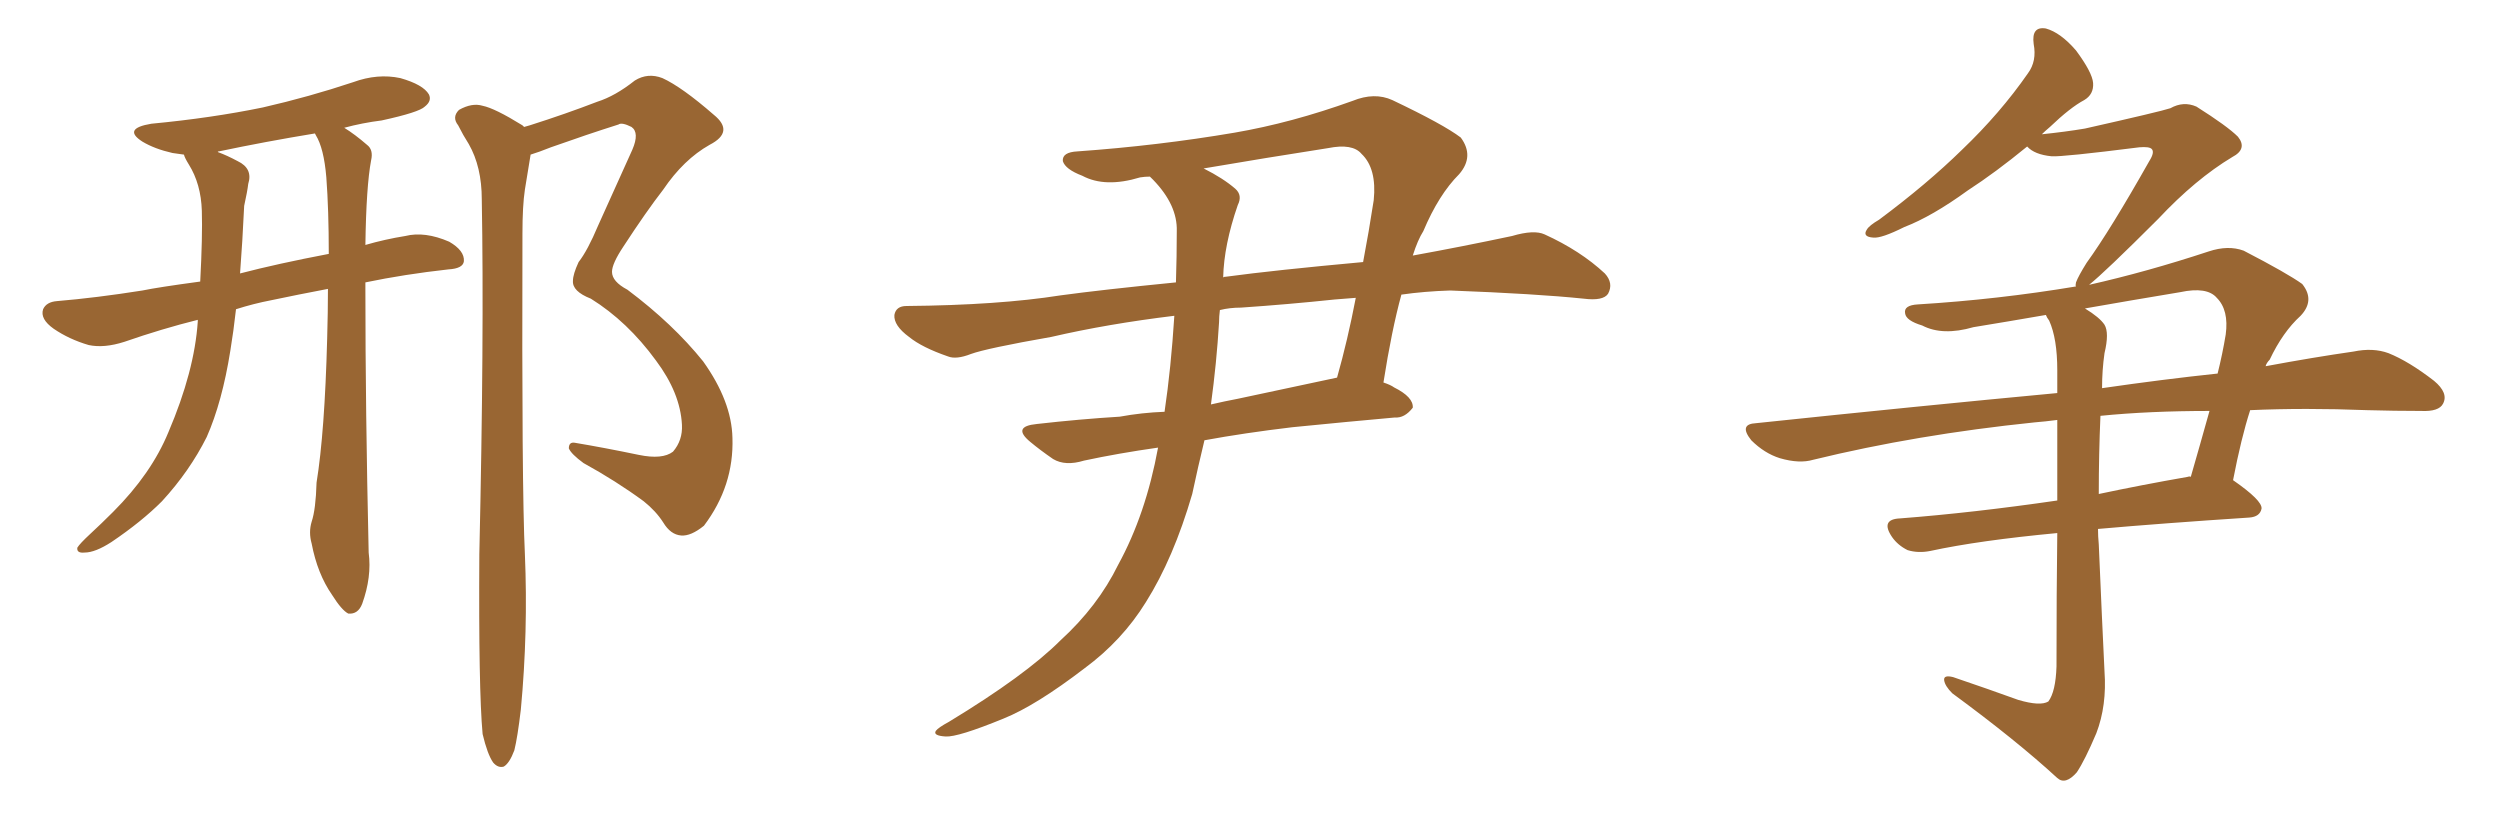 <svg xmlns="http://www.w3.org/2000/svg" xmlns:xlink="http://www.w3.org/1999/xlink" width="450" height="150"><path fill="#996633" padding="10" d="M59.03 52.00L59.03 52.00Q53.61 53.03 48.78 54.05L48.78 54.05Q45.70 54.64 42.48 55.66L42.48 55.66Q42.04 59.62 41.46 63.13L41.46 63.13Q39.99 72.36 37.21 78.66L37.21 78.66Q34.13 84.81 29.15 90.23L29.15 90.23Q25.49 93.90 20.07 97.56L20.07 97.56Q17.14 99.46 15.23 99.46L15.23 99.46Q13.77 99.61 13.92 98.58L13.92 98.58Q14.36 97.85 16.26 96.09L16.26 96.09Q18.16 94.34 20.36 92.14L20.36 92.14Q27.25 85.25 30.32 77.78L30.32 77.78Q35.01 66.80 35.60 57.86L35.60 57.86Q35.60 57.57 35.60 57.57L35.60 57.57Q29.15 59.18 22.41 61.52L22.41 61.52Q18.75 62.70 15.97 62.11L15.97 62.11Q12.45 61.08 9.67 59.18L9.67 59.18Q7.18 57.42 7.76 55.66L7.76 55.66Q8.35 54.35 10.25 54.20L10.25 54.20Q17.29 53.61 25.63 52.29L25.63 52.29Q28.42 51.71 36.04 50.68L36.04 50.68Q36.47 42.48 36.33 37.94L36.33 37.94Q36.18 33.11 33.98 29.59L33.98 29.59Q33.25 28.42 33.11 27.83L33.11 27.83Q31.93 27.69 31.05 27.54L31.05 27.54Q27.83 26.81 25.63 25.49L25.63 25.49Q21.97 23.14 27.25 22.27L27.25 22.27Q38.09 21.24 47.31 19.34L47.31 19.34Q55.66 17.43 63.57 14.79L63.57 14.79Q67.97 13.18 72.07 14.06L72.07 14.06Q76.17 15.23 77.20 16.99L77.20 16.99Q77.78 18.16 76.46 19.19L76.46 19.19Q75.44 20.21 68.70 21.68L68.70 21.68Q65.19 22.12 61.96 23.00L61.96 23.00Q63.87 24.17 66.06 26.07L66.06 26.07Q67.24 26.95 66.80 28.86L66.80 28.86Q65.92 33.54 65.77 44.09L65.77 44.09Q69.29 43.07 72.95 42.48L72.95 42.48Q76.46 41.60 80.86 43.51L80.86 43.51Q83.64 45.12 83.50 47.02L83.50 47.02Q83.35 48.34 80.71 48.49L80.71 48.49Q72.80 49.37 65.77 50.83L65.77 50.83Q65.77 51.56 65.77 52.15L65.77 52.15Q65.77 73.54 66.36 99.46L66.36 99.46Q66.94 103.86 65.19 108.69L65.19 108.69Q64.45 110.60 62.70 110.45L62.70 110.45Q61.52 109.86 59.77 107.08L59.77 107.08Q57.13 103.27 56.10 97.85L56.10 97.85Q55.52 95.80 56.10 93.90L56.10 93.90Q56.84 91.70 56.98 86.87L56.98 86.87Q58.45 77.78 58.89 60.94L58.89 60.94Q59.03 56.10 59.03 52.00ZM56.84 24.32L56.84 24.32Q56.69 24.02 56.69 24.02L56.69 24.02Q47.75 25.49 39.40 27.25L39.40 27.25Q39.11 27.25 39.26 27.39L39.26 27.39Q40.87 27.98 42.77 29.00L42.77 29.00Q45.56 30.32 44.68 33.11L44.68 33.11Q44.53 34.42 43.95 37.06L43.95 37.06Q43.65 43.51 43.21 49.22L43.21 49.22Q49.95 47.46 59.18 45.70L59.18 45.70Q59.18 37.79 58.74 31.93L58.74 31.93Q58.30 26.66 56.84 24.32ZM86.87 132.13L86.87 132.13L86.87 132.13Q86.13 124.07 86.28 99.76L86.28 99.76Q87.16 60.64 86.72 35.89L86.72 35.89Q86.72 30.03 84.38 25.93L84.38 25.93Q83.35 24.32 82.47 22.56L82.47 22.56Q81.30 21.09 82.62 19.78L82.62 19.78Q84.96 18.46 86.87 19.04L86.87 19.04Q89.06 19.48 94.04 22.56L94.04 22.56Q94.19 22.71 94.34 22.85L94.34 22.85Q94.78 22.71 95.36 22.56L95.36 22.56Q101.81 20.51 107.52 18.31L107.52 18.31Q110.74 17.29 114.26 14.50L114.26 14.50Q116.60 13.04 119.24 14.06L119.24 14.06Q122.75 15.67 128.47 20.65L128.47 20.65Q132.28 23.73 127.73 26.07L127.73 26.07Q123.05 28.71 119.38 34.13L119.38 34.13Q116.31 38.09 112.21 44.38L112.21 44.38Q110.16 47.46 110.16 48.93L110.16 48.93Q110.16 50.68 112.94 52.15L112.94 52.15Q121.14 58.30 126.56 65.04L126.56 65.04Q131.69 72.22 131.84 78.81L131.84 78.81Q132.13 87.45 126.71 94.63L126.71 94.63Q124.37 96.53 122.61 96.39L122.61 96.39Q120.70 96.24 119.38 94.04L119.38 94.04Q118.07 91.99 115.87 90.23L115.87 90.23Q110.89 86.57 105.03 83.35L105.03 83.35Q102.83 81.74 102.39 80.71L102.39 80.71Q102.39 79.54 103.42 79.69L103.42 79.69Q108.69 80.57 114.99 81.88L114.99 81.88Q119.24 82.76 121.14 81.30L121.14 81.30Q122.90 79.25 122.75 76.46L122.75 76.46Q122.46 70.75 118.07 64.89L118.07 64.89Q112.94 57.86 106.35 53.76L106.35 53.76Q102.98 52.44 103.13 50.54L103.13 50.54Q103.13 49.37 104.15 47.17L104.15 47.17Q105.76 45.12 107.67 40.58L107.67 40.58Q110.60 34.13 113.82 26.95L113.82 26.95Q115.14 23.88 113.67 22.85L113.67 22.85Q111.91 21.97 111.33 22.41L111.33 22.41Q105.76 24.17 99.17 26.51L99.17 26.51Q96.97 27.39 95.51 27.83L95.51 27.83Q95.07 30.62 94.48 34.13L94.48 34.13Q94.04 37.06 94.04 42.04L94.04 42.04Q93.90 87.89 94.48 99.76L94.48 99.76Q95.07 113.67 93.75 127.73L93.75 127.73Q93.16 132.71 92.58 135.06L92.58 135.06Q91.70 137.40 90.67 137.99L90.67 137.99Q89.65 138.28 88.77 137.26L88.77 137.26Q87.74 135.79 86.87 132.13ZM211.38 56.84L211.38 56.84Q199.37 58.30 189.26 60.64L189.26 60.64Q177.54 62.70 174.76 63.72L174.76 63.72Q172.12 64.75 170.65 64.16L170.65 64.16Q165.97 62.55 163.62 60.64L163.62 60.64Q160.84 58.59 160.99 56.69L160.99 56.69Q161.28 55.08 163.18 55.08L163.18 55.08Q179.74 54.93 190.87 53.17L190.87 53.17Q198.34 52.15 211.67 50.83L211.67 50.83Q211.82 46.14 211.82 41.60L211.82 41.60Q211.96 36.91 207.57 32.37L207.57 32.37Q207.13 31.93 206.98 31.79L206.98 31.79Q206.10 31.79 205.22 31.93L205.22 31.93Q198.93 33.84 194.82 31.64L194.82 31.64Q191.75 30.47 191.31 29.00L191.31 29.00Q191.16 27.39 193.95 27.25L193.95 27.25Q208.45 26.22 222.22 23.88L222.22 23.88Q232.47 22.12 243.46 18.16L243.46 18.16Q247.41 16.55 250.63 18.02L250.63 18.02Q259.86 22.41 262.94 24.76L262.94 24.76Q265.43 28.13 262.65 31.35L262.65 31.35Q258.98 35.01 256.20 41.60L256.20 41.60Q255.18 43.21 254.30 46.00L254.30 46.00Q263.23 44.38 272.17 42.48L272.17 42.48Q276.12 41.31 278.03 42.19L278.03 42.19Q284.47 45.12 288.87 49.22L288.87 49.22Q290.48 50.98 289.45 52.88L289.45 52.88Q288.57 54.20 285.06 53.76L285.06 53.76Q276.56 52.88 261.04 52.29L261.04 52.29Q256.35 52.44 252.25 53.03L252.25 53.03Q250.49 59.47 249.02 68.85L249.02 68.85Q250.34 69.29 250.93 69.73L250.93 69.73Q254.44 71.48 254.30 73.39L254.30 73.39Q252.83 75.29 251.07 75.15L251.07 75.15Q242.87 75.88 232.62 76.90L232.62 76.90Q223.97 77.93 216.80 79.25L216.80 79.25Q215.63 84.08 214.60 88.92L214.60 88.92Q211.23 100.49 206.25 108.40L206.25 108.40Q202.00 115.28 195.26 120.26L195.26 120.26Q186.47 127.00 180.62 129.35L180.62 129.35Q172.41 132.71 170.21 132.57L170.21 132.57Q167.87 132.42 168.46 131.54L168.46 131.54Q168.90 130.96 170.80 129.93L170.80 129.93Q184.57 121.58 190.87 115.28L190.87 115.28Q197.61 109.13 201.27 101.66L201.27 101.66Q206.25 92.58 208.45 80.57L208.45 80.57Q201.27 81.59 195.12 82.91L195.12 82.91Q191.75 83.94 189.55 82.62L189.55 82.62Q187.21 81.01 185.45 79.54L185.45 79.54Q182.08 76.76 186.62 76.32L186.62 76.32Q194.38 75.44 201.56 75L201.56 75Q205.52 74.27 209.62 74.12L209.62 74.12Q210.79 66.21 211.38 56.84ZM219.43 58.01L219.43 58.01Q218.99 65.33 217.97 72.80L217.97 72.80Q220.46 72.22 222.80 71.78L222.80 71.78Q231.74 69.87 240.67 67.97L240.67 67.97Q242.58 61.23 244.04 53.61L244.04 53.61Q241.99 53.76 240.23 53.91L240.23 53.91Q231.88 54.79 223.39 55.37L223.39 55.37Q221.34 55.37 219.58 55.81L219.58 55.81Q219.43 56.98 219.43 58.01ZM222.80 36.91L222.80 36.91L222.80 36.91Q220.31 44.09 220.17 49.95L220.17 49.95Q220.31 49.80 220.75 49.80L220.75 49.80Q229.39 48.63 245.36 47.17L245.36 47.17Q246.39 41.75 247.27 36.04L247.27 36.04Q247.85 30.32 245.07 27.69L245.07 27.69Q243.46 25.78 239.06 26.66L239.06 26.66Q227.78 28.42 216.65 30.32L216.65 30.32Q220.17 32.08 222.36 33.98L222.36 33.98Q223.68 35.16 222.80 36.91ZM364.89 26.37L364.89 26.37Q359.18 31.05 354.20 34.28L354.20 34.28Q347.75 38.96 342.77 40.87L342.77 40.87Q338.67 42.92 337.21 42.77L337.21 42.77Q335.16 42.63 336.04 41.31L336.04 41.31Q336.47 40.58 338.23 39.55L338.23 39.55Q346.88 33.11 353.17 26.95L353.17 26.95Q360.06 20.36 365.04 13.18L365.04 13.18Q366.65 10.99 366.06 7.91L366.06 7.91Q365.63 4.69 368.26 5.13L368.26 5.13Q370.90 5.86 373.68 9.08L373.68 9.08Q376.61 13.04 376.76 14.94L376.76 14.94Q376.90 16.99 375.15 18.02L375.15 18.02Q372.66 19.34 368.99 22.85L368.99 22.85Q368.12 23.58 367.53 24.17L367.53 24.17Q371.78 23.73 375.29 23.14L375.29 23.14Q388.92 20.07 390.67 19.48L390.67 19.48Q393.02 18.16 395.36 19.19L395.36 19.19Q400.93 22.71 402.83 24.61L402.83 24.61Q404.59 26.81 401.81 28.27L401.81 28.27Q395.21 32.23 388.48 39.40L388.48 39.40Q378.81 49.07 376.03 51.27L376.03 51.27Q386.43 48.93 397.56 45.26L397.56 45.26Q401.07 44.09 403.86 45.12L403.86 45.12Q411.77 49.22 414.40 51.12L414.40 51.12Q416.75 54.05 414.11 56.84L414.11 56.84Q410.89 59.77 408.54 64.75L408.54 64.75Q407.96 65.33 407.81 65.92L407.81 65.92Q416.46 64.31 423.63 63.28L423.63 63.28Q427.15 62.55 429.93 63.57L429.93 63.57Q433.59 65.04 438.13 68.55L438.13 68.55Q440.77 70.75 439.75 72.66L439.75 72.66Q439.01 74.12 435.79 73.97L435.79 73.97Q431.10 73.97 426.12 73.83L426.12 73.83Q414.84 73.39 405.03 73.83L405.03 73.83Q403.42 78.81 401.95 86.43L401.95 86.43Q407.23 90.09 407.08 91.55L407.08 91.55Q406.79 93.02 404.88 93.16L404.88 93.16Q389.21 94.19 377.64 95.21L377.64 95.21Q377.64 96.53 377.78 98.00L377.78 98.00Q378.37 111.91 378.81 120.85L378.81 120.85Q379.25 127.00 377.34 131.98L377.34 131.98Q375.29 136.82 373.83 139.01L373.83 139.01Q371.78 141.36 370.31 140.04L370.31 140.04Q362.99 133.30 351.42 124.80L351.42 124.80Q350.10 123.49 349.95 122.46L349.95 122.46Q349.80 121.44 351.56 121.88L351.56 121.88Q358.01 124.07 363.28 125.98L363.28 125.98Q367.24 127.15 368.70 126.27L368.70 126.27Q370.02 124.51 370.17 119.97L370.17 119.97Q370.17 106.49 370.31 95.95L370.31 95.95Q356.25 97.27 347.46 99.17L347.46 99.17Q345.26 99.61 343.36 99.02L343.36 99.02Q341.60 98.14 340.58 96.68L340.58 96.68Q338.38 93.46 342.04 93.31L342.04 93.31Q355.22 92.29 370.31 90.09L370.31 90.09Q370.31 81.74 370.31 75.59L370.31 75.59Q368.12 75.88 366.21 76.03L366.21 76.03Q344.97 78.22 326.37 82.76L326.37 82.76Q323.88 83.50 320.36 82.47L320.36 82.47Q317.58 81.59 315.23 79.25L315.23 79.25Q312.89 76.32 316.11 76.17L316.11 76.17Q345.26 73.10 370.31 70.75L370.31 70.75Q370.31 68.41 370.31 66.65L370.31 66.65Q370.31 60.94 368.85 57.71L368.85 57.71Q368.41 57.13 368.26 56.69L368.26 56.69Q361.52 57.86 355.22 58.89L355.22 58.89Q349.66 60.50 346.00 58.59L346.00 58.59Q343.07 57.71 342.92 56.40L342.92 56.40Q342.63 54.93 345.26 54.79L345.26 54.79Q359.62 53.91 373.68 51.56L373.68 51.56Q373.54 51.42 373.68 50.83L373.68 50.83Q374.12 49.66 375.59 47.31L375.59 47.31Q379.83 41.46 386.87 29.00L386.87 29.00Q387.89 27.39 387.30 26.81L387.30 26.81Q386.87 26.37 385.11 26.51L385.11 26.51Q371.19 28.27 369.29 28.13L369.29 28.13Q366.21 27.83 364.89 26.37ZM378.08 74.85L378.08 74.85Q377.78 81.74 377.78 88.92L377.78 88.92Q385.40 87.30 393.75 85.84L393.75 85.84Q394.19 85.69 394.34 85.84L394.34 85.84Q395.95 80.27 397.71 73.97L397.71 73.97Q386.87 73.97 378.08 74.85ZM378.81 63.57L378.81 63.57L378.81 63.57Q378.37 66.65 378.37 69.87L378.37 69.87Q389.50 68.26 399.17 67.24L399.17 67.24Q400.05 63.72 400.63 60.21L400.63 60.21Q401.22 55.81 399.02 53.61L399.02 53.61Q397.27 51.56 392.43 52.59L392.43 52.59Q383.64 54.05 375.29 55.52L375.29 55.52Q377.93 57.13 378.81 58.45L378.81 58.45Q379.69 59.91 378.81 63.57Z"/></svg>